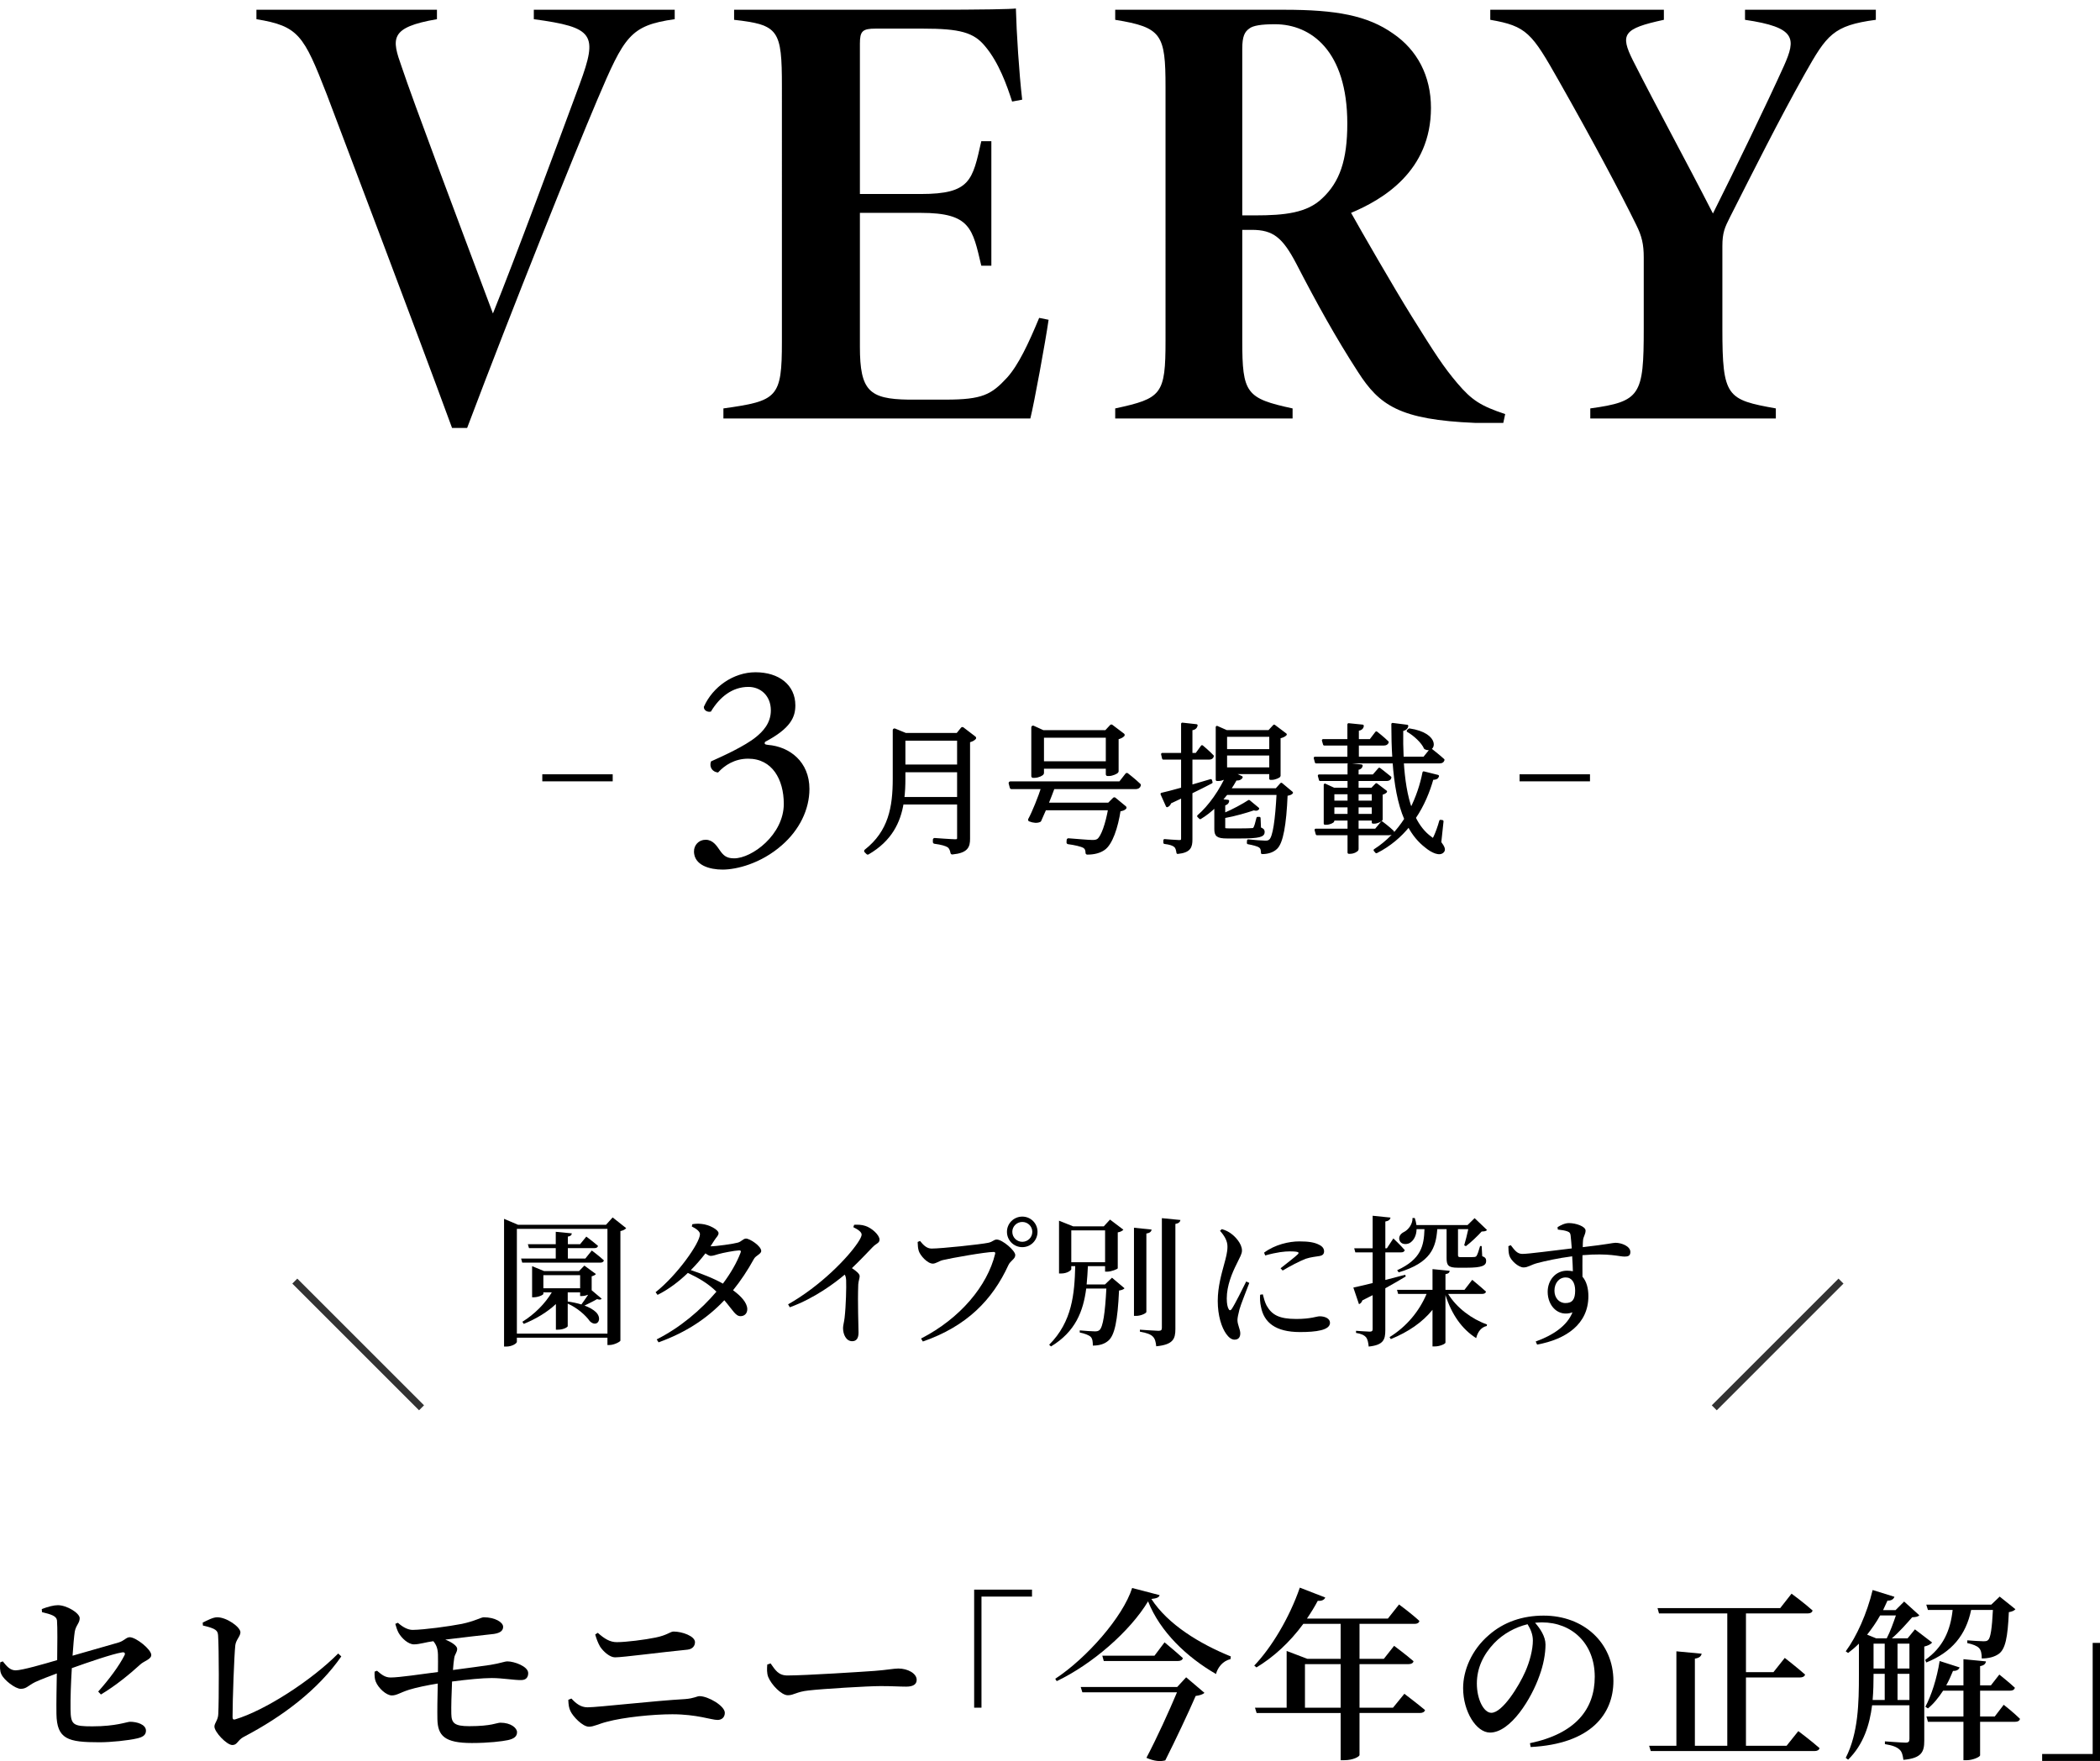 <?xml version="1.0" encoding="UTF-8"?><svg id="_イヤー_2" xmlns="http://www.w3.org/2000/svg" viewBox="0 0 298.255 250.187"><g id="txt"><g><g><path d="M88.934,174.477c-.14,.18-.44,.34-.82,.42v15.563c-.04,.16-.9,.62-1.561,.62h-.28v-1.04h-12.863v.58c0,.24-.7,.68-1.5,.68h-.32v-18.144l1.98,.84h12.503l.94-1.04,1.92,1.52Zm-2.661,14.983v-14.883h-12.863v14.883h12.863Zm-2.22-11.803s1.08,.8,1.72,1.4c-.06,.22-.24,.32-.52,.32h-11.083l-.16-.58h4.921v-1.48h-3.801l-.16-.56h3.961v-1.76l2.28,.22c-.02,.24-.16,.4-.56,.46v1.08h1.74l.88-1.08s1.02,.76,1.66,1.32c-.04,.22-.24,.32-.52,.32h-3.761v1.48h2.48l.92-1.141Zm-.02,5.642l1.42,1.2c-.1,.14-.28,.18-.66,.06-.42,.26-1.18,.62-1.781,.92,.68,.24,1.241,.56,1.641,.94,.98,1,.12,2.24-.88,1.28-.56-.82-1.8-1.92-3.141-2.5v3.201c0,.12-.54,.5-1.4,.5h-.28v-3.641c-1.24,1.16-2.801,2.1-4.561,2.82l-.2-.3c1.76-1.1,3.221-2.581,4.181-4.181h-1.2v.22c0,.14-.72,.48-1.36,.48h-.24v-4.421l1.7,.7h4.961l.76-.78,1.64,1.2c-.08,.12-.32,.26-.6,.32v1.98Zm-6.861-.28h5.221v-1.86h-5.221v1.86Zm3.46,1.88c.7,.1,1.36,.24,1.94,.42,.28-.38,.64-.9,.96-1.38-.26,.1-.6,.18-.86,.18h-.28v-.521h-1.76v1.3Z"/><path d="M98.331,173.917c.38-.06,.76-.1,1.3-.04,1.12,.1,2.42,.84,2.42,1.3,0,.38-.28,.521-.6,1.041-.18,.28-.36,.56-.54,.84,.84,0,3.321-.36,3.861-.521,.54-.14,.78-.58,1.18-.58,.541,0,2.161,1.061,2.161,1.761,0,.44-.78,.64-1.04,1.14-.88,1.6-1.86,3.081-2.961,4.441,1.121,.82,1.98,1.74,2.021,2.641,.02,.62-.36,1.02-.92,1.04-.74,.02-1.041-.74-2.341-2.261-2.4,2.541-5.401,4.561-9.342,5.981l-.26-.42c3.301-1.661,6.261-4.161,8.482-6.782-1.18-1.16-2.521-1.94-4.061-2.661-1.28,1.241-2.74,2.341-4.301,3.121l-.28-.38c3.061-2.42,6.302-7.001,6.302-8.242,0-.38-.48-.76-1.161-1.1l.08-.32Zm6.622,3.721c-.6,.02-2.28,.34-2.901,.52-.42,.12-.78,.26-1.12,.26-.2,0-.46-.16-.74-.36-.62,.8-1.32,1.62-2.08,2.38,1.44,.48,3.201,1.14,4.561,1.92,1.12-1.5,1.98-3,2.5-4.381,.12-.26,0-.36-.22-.34Z"/><path d="M121.312,173.997c.5-.02,1.06-.02,1.581,.16,.96,.3,2.021,1.32,2.021,1.94,0,.52-.42,.5-.98,1.08-.72,.74-1.72,1.821-2.94,2.981,.62,.42,1.1,.8,1.1,1.14,0,.32-.16,.64-.2,1.18-.1,2.781,.04,5.741,.04,6.841,0,.8-.3,1.22-.9,1.22-.88,0-1.3-1-1.3-1.86,0-.38,.14-.8,.22-1.46,.2-1.721,.26-4.421,.22-5.321-.02-.34-.06-.58-.2-.82-1.32,1.12-4.261,3.361-7.802,4.641l-.24-.42c4.601-2.601,8.462-6.602,9.902-8.762,.36-.54,.54-.92,.54-1.14,0-.36-.46-.7-1.18-1.06l.12-.34Z"/><path d="M132.311,177.377c1.4,0,7.022-.6,8.042-.82,.68-.14,.76-.46,1.22-.46,.78,0,2.621,1.56,2.621,2.201,0,.58-.68,.78-.98,1.44-2.26,4.921-5.901,8.682-12.143,10.842l-.26-.42c5.581-2.86,9.422-7.501,10.522-12.022,.06-.22-.04-.28-.22-.28-1.14,0-6.082,.88-7.222,1.16-.5,.12-.98,.5-1.4,.5-.78,0-1.8-1.161-2-1.8-.12-.4-.14-.74-.16-1.28l.34-.14c.44,.54,.92,1.08,1.64,1.08Zm10.703-2.38c0-1.2,.98-2.161,2.18-2.161s2.161,.96,2.161,2.161c0,1.22-.96,2.18-2.161,2.18s-2.18-.96-2.18-2.18Zm.76,0c0,.8,.64,1.42,1.42,1.42,.78,0,1.42-.62,1.42-1.42,0-.78-.64-1.4-1.42-1.4-.78,0-1.42,.62-1.42,1.4Z"/><path d="M157.932,181.519l1.781,1.5c-.14,.16-.38,.26-.78,.32-.2,4.301-.62,6.381-1.541,7.142-.56,.48-1.3,.68-2.18,.68,0-.52-.04-.96-.3-1.24-.28-.26-.88-.48-1.561-.62v-.3c.66,.06,1.761,.14,2.161,.14,.3,0,.46-.04,.64-.18,.5-.42,.8-2.4,.98-5.901h-2.861c-.42,3.221-1.521,6.121-5.001,8.222l-.26-.24c3.281-3.281,3.601-7.242,3.701-11.163h-.561v.42c0,.16-.56,.62-1.44,.62h-.3v-7.501l2,.8h4.361l.88-.96,1.9,1.44c-.12,.14-.4,.32-.8,.38v5.101c-.02,.12-.92,.48-1.5,.48h-.3v-.78h-2.44c-.04,.88-.1,1.76-.18,2.601h2.601l1-.96Zm-5.781-2.201h4.801v-4.521h-4.801v4.521Zm10.663,7.062c0,.18-.76,.56-1.44,.56h-.32v-12.522l2.501,.26c-.04,.28-.22,.48-.74,.56v11.143Zm4.841-13.063c-.06,.3-.26,.48-.72,.561v14.923c0,1.42-.32,2.221-2.72,2.46-.06-.6-.16-1.06-.48-1.38-.32-.32-.84-.52-1.84-.7v-.28s2.221,.16,2.641,.16c.38,0,.48-.12,.48-.42v-15.583l2.641,.26Z"/><path d="M177.432,182.258c-.4,1.081-1.2,3.041-1.4,3.781-.18,.72-.28,1.181-.28,1.5,0,.66,.4,1.32,.4,1.88,0,.58-.28,.9-.82,.9-.44,0-.84-.34-1.18-.82-.66-.92-1.2-2.601-1.2-4.681,0-2.06,.58-3.981,.9-5.181,.26-.96,.48-1.74,.48-2.521,.02-.84-.48-1.62-1.06-2.26l.26-.24c.54,.16,.92,.34,1.32,.64,.54,.38,1.541,1.4,1.541,2.4,0,.5-.28,.9-.76,1.921-.64,1.26-1.4,3.081-1.4,4.881,0,.8,.12,1.22,.24,1.46,.12,.28,.3,.3,.48,.02,.48-.72,1.541-2.881,2.041-3.881l.44,.2Zm1.92,1.621c.12,.48,.3,1.16,.54,1.6,.74,1.3,1.741,1.9,4.221,1.9,2.081,0,2.88-.38,3.321-.38,.72,0,1.46,.3,1.46,.92,0,1.06-1.96,1.32-4.261,1.32-3.501,0-5.121-1.38-5.541-3.581-.14-.6-.16-1.22-.12-1.72l.38-.06Zm.18-5.921c1.56-1.16,3.561-1.6,5.001-1.6,1.36,0,2.161,.14,2.821,.48,.54,.26,.7,.62,.7,.92,0,.4-.2,.6-.66,.68-.561,.1-1.181,.14-1.92,.38-.9,.34-2.261,1.06-3.301,1.68l-.3-.32c.88-.7,2.081-1.621,2.44-1.98,.22-.24,.28-.42-1.14-.42-.68,0-1.8,.1-3.48,.58l-.16-.4Z"/><path d="M199.652,181.338c-.74,.46-1.721,1.02-2.901,1.68v5.941c0,1.36-.26,2.12-2.36,2.34-.06-.56-.14-1.02-.38-1.32-.26-.3-.66-.5-1.42-.62v-.3s1.6,.12,1.94,.12c.32,0,.42-.1,.42-.36v-4.821c-.46,.24-.94,.48-1.46,.74-.08,.26-.26,.46-.48,.54l-.8-2.361c.56-.12,1.541-.34,2.741-.64v-4.361h-2.46l-.16-.58h2.621v-4.621l2.541,.26c-.06,.28-.26,.48-.74,.56v3.801h.22l.92-1.4s1.041,.98,1.621,1.661c-.06,.22-.24,.32-.52,.32h-2.241v3.921c.9-.24,1.86-.48,2.821-.74l.08,.24Zm6.021,2.48c1.22,2,3.401,3.601,5.521,4.341l-.04,.22c-.74,.16-1.26,.76-1.5,1.72-2.021-1.28-3.481-3.361-4.361-6.121v6.761c0,.18-.8,.54-1.5,.54h-.34v-5.201c-1.42,1.761-3.421,3.141-5.921,4.161l-.18-.28c2.46-1.52,4.241-3.721,5.261-6.141h-4.041l-.16-.58h5.042v-2.941l2.44,.24c-.02,.24-.16,.4-.6,.48v2.221h2.7l1.101-1.42s1.2,.98,1.96,1.68c-.06,.22-.26,.32-.54,.32h-4.841Zm-4.481-9.202c-.02,.98-.44,1.641-.96,1.96-.5,.28-1.26,.22-1.46-.36-.18-.52,.14-.96,.64-1.2,.6-.3,1.24-1.121,1.2-1.98h.32c.12,.36,.2,.68,.24,1h7.262l1-.98,1.761,1.68c-.14,.18-.36,.2-.76,.22-.54,.6-1.561,1.58-2.241,2.08l-.24-.12c.18-.58,.42-1.561,.58-2.301h-1.46v3.681c0,.24,.06,.3,.42,.3h.96c.4,0,.74,0,.9-.02,.14,0,.26-.04,.34-.14,.14-.18,.34-.78,.52-1.42h.22l.08,1.44c.44,.16,.56,.36,.56,.68,0,.66-.58,.96-2.761,.96h-1.26c-1.38,0-1.601-.34-1.601-1.4v-4.081h-1.32c-.2,2.661-.92,4.761-5.481,6.142l-.22-.3c3.441-1.58,3.801-3.5,3.881-5.841h-1.12Z"/><path d="M221.213,174.337c.42-.26,1.02-.58,1.62-.58,1,0,2.36,.48,2.36,1.06,0,.52-.32,.88-.36,1.38-.02,.22-.04,.56-.04,.98,3.521-.4,4.281-.62,4.641-.62,.9,0,2.12,.5,2.12,1.3,0,.54-.3,.66-.82,.66-.78,0-2.161-.52-5.981-.2,0,.96-.02,2.081,0,3.061,.58,.66,.84,1.66,.84,2.76,0,3.941-3.121,6.122-7.282,6.882l-.2-.44c2.441-.88,4.461-2.22,5.221-4.141-2,.72-3.521-.9-3.521-2.921,0-1.64,1.12-3,2.76-3,.3,0,.581,.04,.82,.08-.02-.54-.04-1.32-.1-2.121-2.02,.26-3.881,.68-4.941,.96-.92,.24-1.32,.62-1.96,.62-.74,0-1.8-.98-2.021-1.681-.12-.4-.14-.92-.14-1.34l.34-.14c.58,.76,.92,1.22,1.62,1.24,.82,.02,4.741-.52,7.042-.78-.06-.72-.1-1.36-.16-1.82-.04-.36-.14-.48-.46-.6-.32-.12-.78-.2-1.36-.26l-.04-.34Zm2.5,9.002c0-1.121-.48-1.86-1.34-1.86-.96,0-1.601,.82-1.601,1.88,0,1,.64,1.76,1.561,1.76,.98,0,1.38-.52,1.38-1.78Z"/></g><g><path d="M13.946,240.314c1.56-1.742,2.964-3.64,3.718-5.123,.182-.312,.026-.52-.338-.442-1.326,.208-4.889,1.43-7.125,2.236-.13,2.08-.208,4.342-.182,5.876,.026,2.184,.364,2.392,3.094,2.392,3.406,0,4.914-.65,5.356-.65,.962,0,2.262,.364,2.262,1.274,0,.676-.572,.936-1.274,1.092-1.196,.286-3.718,.546-5.33,.546-4.472,0-6.059-.416-6.11-4.056-.026-1.56,.026-3.952,.052-5.72-1.04,.39-2.21,.832-3.068,1.222-1.014,.494-1.222,.962-2.054,.962-.78,0-2.392-1.248-2.756-2.08-.234-.494-.208-1.092-.156-1.69l.364-.13c.546,.676,1.014,1.274,1.82,1.274,.91,0,4.056-.91,5.902-1.456,.026-2.106,.052-4.654-.026-5.643-.078-.624-.832-.858-2.132-1.17l-.026-.442c.91-.338,1.69-.546,2.288-.546,1.248,0,3.094,1.118,3.094,1.846,0,.702-.546,1.014-.702,1.924-.104,.676-.208,1.924-.312,3.406,2.184-.624,5.174-1.482,6.526-1.872,.806-.234,1.092-.754,1.586-.754,.91,0,3.068,1.742,3.068,2.522,0,.624-1.04,.858-1.561,1.352-1.43,1.3-3.38,2.938-5.59,4.264l-.39-.416Z"/><path d="M28.791,230.512c.65-.312,1.456-.754,2.054-.754,1.378,0,3.302,1.404,3.302,2.132,0,.572-.624,1.04-.728,1.846-.156,1.378-.39,7.723-.39,10.192,0,.286,.104,.416,.364,.338,4.264-1.274,10.842-5.539,14.639-9.36l.442,.416c-3.276,4.706-8.269,8.502-13.833,11.415-.91,.468-.91,1.17-1.638,1.17-.806,0-2.548-1.846-2.548-2.626,0-.494,.52-.91,.546-1.769,.104-1.976,.104-9.23-.026-11.18-.052-.676-.26-.962-2.158-1.404l-.026-.416Z"/><path d="M56.507,230.538c.702,.624,1.43,1.014,2.106,1.014,1.664-.026,5.122-.494,6.994-.858,1.846-.39,2.73-.936,3.094-.936,1.586,0,2.756,.702,2.756,1.352,0,.468-.286,.858-1.3,1.014-1.378,.156-4.706,.52-6.916,.806,1.014,.39,1.69,.936,1.69,1.3,0,.52-.338,.754-.416,1.3-.078,.442-.13,1.04-.182,1.716,2.132-.286,4.16-.546,5.33-.728,1.456-.234,1.976-.494,2.418-.494,.937,0,2.938,.702,2.938,1.664,0,.598-.312,.988-.988,.988-.962,.026-2.678-.286-4.186-.286-1.326,0-3.432,.208-5.642,.494-.078,1.742-.13,3.588-.104,4.602,.026,1.3,.442,1.742,2.548,1.742,3.198,0,3.9-.494,4.42-.494,1.508,0,2.366,.754,2.366,1.352,0,.624-.468,.936-1.274,1.118-.858,.182-2.73,.416-5.148,.416-3.875,0-4.836-1.04-4.888-3.38-.026-1.066,0-3.12,.052-5.07-1.456,.234-3.094,.572-4.082,.884-1.3,.416-1.742,.806-2.444,.806-.78,0-1.924-1.04-2.288-1.976-.156-.39-.182-.884-.156-1.404l.338-.13c.624,.52,1.118,.962,1.924,.962,1.248,0,4.316-.468,6.734-.78,0-1.092,.026-2.028,0-2.496-.026-.884-.26-1.404-.65-1.872h-.052c-.91,.104-1.924,.442-2.704,.442-.806,0-1.742-.858-2.184-1.638-.208-.39-.338-.806-.468-1.274l.364-.156Z"/><path d="M80.713,241.484l.442-.182c.65,.702,1.326,1.248,2.288,1.248,1.456,0,9.568-.936,13.858-1.17,1.326-.104,1.664-.416,2.054-.416,1.222,0,3.588,1.378,3.588,2.366,0,.598-.39,1.014-1.04,1.014-.858,0-2.938-.806-6.422-.806-2.704,0-6.89,.416-9.282,1.066-1.144,.286-1.872,.702-2.548,.702-.937,0-2.314-1.508-2.626-2.21-.208-.416-.286-.858-.312-1.612Zm16.927-7.125c-3.744,.364-9.178,1.092-10.296,1.092-.728,0-1.638-.806-2.106-1.508-.312-.546-.52-1.092-.702-1.742l.364-.234c.962,.858,1.742,1.326,2.704,1.326,1.3,0,3.978-.338,5.486-.65,1.69-.338,2.106-.858,2.574-.858,1.222,0,3.042,.65,3.042,1.508,0,.52-.338,.988-1.066,1.066Z"/><path d="M109.443,236.31c.676,.962,1.118,1.716,2.392,1.716,2.574,0,10.947-.546,12.377-.65,1.742-.13,2.73-.338,3.38-.338,1.3,0,2.6,.676,2.6,1.612,0,.624-.494,.962-1.482,.962-.988,0-1.898-.078-3.64-.078-1.82,0-8.269,.39-10.245,.624-1.716,.182-2.054,.676-2.938,.676-.91,0-2.34-1.508-2.782-2.6-.208-.546-.182-1.196-.13-1.768l.468-.156Z"/><polygon points="138.356 225.831 146.572 225.831 146.572 226.819 139.396 226.819 139.396 242.602 138.356 242.602 138.356 225.831"/><path d="M164.694,226.611c-.078,.338-.442,.468-1.17,.546,2.366,3.64,6.864,6.37,11.285,8.165l-.052,.39c-1.092,.234-1.82,1.196-2.054,2.106-4.134-2.392-7.93-5.98-9.646-10.323-2.548,4.238-7.904,8.918-12.975,11.337l-.208-.338c4.446-2.912,9.621-8.788,10.92-12.896l3.9,1.014Zm3.77,11.674l2.6,2.21c-.208,.208-.65,.364-1.248,.442-.962,2.236-2.912,6.37-4.316,9.152-.702,.182-1.56,.13-2.678-.364,1.534-2.912,3.25-6.708,4.342-9.308h-13.442l-.234-.754h13.703l1.274-1.378Zm-3.068-4.966s1.638,1.353,2.6,2.236c-.052,.286-.338,.416-.702,.416h-10.53l-.208-.754h7.41l1.43-1.898Z"/><path d="M199.456,240.626s1.82,1.378,2.938,2.314c-.078,.286-.364,.416-.728,.416h-8.58v5.98c0,.182-.832,.729-2.21,.729h-.468v-6.708h-11.935l-.234-.754h4.498v-8.061l2.938,1.118h4.732v-4.966h-5.304c-1.95,2.652-4.238,4.732-6.656,6.188l-.312-.26c2.392-2.496,4.966-6.708,6.474-11.076l3.614,1.404c-.13,.312-.468,.52-1.066,.468-.468,.884-.988,1.716-1.534,2.522h11.493l1.586-2.002s1.768,1.3,2.886,2.34c-.052,.286-.312,.416-.676,.416h-7.826v4.966h3.458l1.456-1.846s1.716,1.274,2.756,2.184c-.052,.286-.338,.416-.702,.416h-6.968v6.188h4.758l1.612-1.976Zm-9.048,1.976v-6.188h-5.07v6.188h5.07Z"/><path d="M217.292,247.646c6.474-1.352,9.204-4.836,9.204-9.438,0-4.707-3.224-7.723-7.488-7.723-.312,0-.65,.026-.988,.052,.728,.832,1.482,1.95,1.482,3.094,0,1.274-.286,2.886-.858,4.42-1.118,3.224-4.083,8.086-7.021,8.086-1.95,0-3.822-2.99-3.822-6.318,0-2.496,1.196-5.434,3.666-7.541,2.106-1.846,4.758-2.756,7.774-2.756,5.694,0,9.906,3.874,9.906,9.282,0,4.654-3.146,8.944-11.752,9.387l-.104-.546Zm-.338-16.9c-1.742,.416-3.458,1.352-4.732,2.678-1.56,1.638-2.47,3.562-2.47,5.746,0,2.262,.988,4.16,2.054,4.16,1.586,0,3.926-3.796,4.836-5.876,.624-1.404,1.066-3.12,1.066-4.394,0-.884-.338-1.638-.754-2.314Z"/><path d="M255.408,245.93s1.872,1.404,3.016,2.418c-.078,.286-.338,.416-.728,.416h-23.245l-.234-.754h3.874v-13.416l3.588,.338c-.078,.338-.286,.598-.962,.702v12.376h4.602v-18.799h-9.698l-.208-.754h17.421l1.612-2.054s1.872,1.378,2.99,2.392c-.078,.286-.312,.416-.702,.416h-8.762v8.346h3.9l1.612-2.028s1.768,1.378,2.886,2.366c-.078,.286-.364,.416-.754,.416h-7.645v9.699h5.772l1.664-2.08Z"/><path d="M274.414,233.346c-.182,.234-.572,.442-1.118,.572v13.365c0,1.56-.338,2.496-2.964,2.73-.078-.624-.208-1.17-.546-1.456-.39-.364-.962-.598-2.08-.78v-.39s2.418,.182,2.938,.182c.442,0,.546-.156,.546-.546v-4.758h-5.304c-.338,2.704-1.196,5.564-3.406,7.723l-.338-.26c1.794-3.51,1.872-7.852,1.872-11.726v-4.499c-.494,.494-1.014,.936-1.534,1.326l-.338-.234c1.534-2.08,3.016-5.356,3.822-8.71l3.094,.962c-.104,.312-.416,.572-.988,.546-.208,.468-.416,.91-.624,1.352h1.769l1.222-1.222,2.158,1.95c-.182,.208-.494,.26-1.014,.286-.754,.858-1.846,2.106-2.886,2.99h2.236l1.04-1.274,2.444,1.872Zm-7.385-3.848c-.546,.988-1.196,1.898-1.846,2.73l1.274,.52h1.508c.494-.936,.962-2.262,1.3-3.25h-2.236Zm-.936,8.502c0,1.066-.026,2.262-.13,3.51h1.716v-3.718h-1.586v.208Zm0-.962h1.586v-3.536h-1.586v3.536Zm3.406-3.536v3.536h1.69v-3.536h-1.69Zm1.69,8.008v-3.718h-1.69v3.718h1.69Zm8.763-12.792c-.728,3.536-2.73,6.006-6.37,7.462l-.156-.364c2.548-1.794,3.588-4.186,3.9-7.098h-3.51l-.234-.754h9.23l1.196-1.144,2.236,1.794c-.182,.208-.468,.338-.936,.416-.156,3.588-.494,5.252-1.43,5.928-.624,.442-1.456,.65-2.418,.65,0-.624-.078-1.17-.39-1.482-.286-.312-.91-.546-1.664-.702v-.39c.702,.052,1.872,.13,2.262,.13,.39,0,.546-.026,.702-.182,.338-.286,.546-1.638,.676-4.264h-3.094Zm4.628,13.469s1.456,1.144,2.314,2.002c-.078,.286-.312,.416-.676,.416h-4.992v4.758c0,.234-1.04,.702-1.924,.702h-.442v-5.46h-5.044l-.208-.754h5.252v-3.667h-2.886c-.65,.988-1.352,1.872-2.158,2.522l-.364-.234c.858-1.612,1.638-4.03,2.028-6.5l2.834,.91c-.104,.286-.39,.52-.936,.494-.286,.702-.598,1.404-.962,2.054h2.444v-3.718l3.198,.312c-.052,.338-.26,.572-.832,.676v2.73h1.534l1.196-1.534s1.378,1.092,2.21,1.872c-.078,.286-.312,.416-.676,.416h-4.264v3.667h2.08l1.274-1.664Z"/><polygon points="298.255 250.168 290.039 250.168 290.039 249.18 297.215 249.18 297.215 233.397 298.255 233.397 298.255 250.168"/></g><line x1="77.02" y1="110.5" x2="87.02" y2="110.5" stroke="#000" stroke-miterlimit="10"/><line x1="215.82" y1="110.5" x2="225.82" y2="110.5" stroke="#000" stroke-miterlimit="10"/><g><path d="M138.383,104.837c-.14,.16-.46,.34-.859,.4v13.923c0,1.08-.24,1.78-2.281,1.98-.08-.42-.22-.78-.52-.98-.34-.22-.94-.4-1.98-.54v-.32s2.42,.18,2.921,.18c.439,0,.52-.14,.52-.48v-4.961h-8.081c-.44,2.721-1.661,5.261-4.861,7.121l-.26-.26c3.44-2.701,4.061-6.201,4.061-10.262v-6.901l1.561,.64h7.401l.68-.84,1.7,1.3Zm-2.2,8.642v-4.021h-7.842v1.16c0,.96-.04,1.92-.16,2.86h8.002Zm-7.842-8.501v3.881h7.842v-3.881h-7.842Z"/><path d="M138.383,104.837c-.14,.16-.46,.34-.859,.4v13.923c0,1.08-.24,1.78-2.281,1.98-.08-.42-.22-.78-.52-.98-.34-.22-.94-.4-1.98-.54v-.32s2.42,.18,2.921,.18c.439,0,.52-.14,.52-.48v-4.961h-8.081c-.44,2.721-1.661,5.261-4.861,7.121l-.26-.26c3.44-2.701,4.061-6.201,4.061-10.262v-6.901l1.561,.64h7.401l.68-.84,1.7,1.3Zm-2.2,8.642v-4.021h-7.842v1.16c0,.96-.04,1.92-.16,2.86h8.002Zm-7.842-8.501v3.881h7.842v-3.881h-7.842Z" fill="none" stroke="#000" stroke-linecap="round" stroke-linejoin="round" stroke-width=".5"/><path d="M160.044,110.058s1.08,.84,1.74,1.48c-.04,.22-.24,.32-.521,.32h-11.702c-.26,.72-.601,1.58-.94,2.421h8.882l.761-.761,1.479,1.221c-.14,.14-.38,.26-.819,.28-.381,2.561-1.181,4.841-2.181,5.521-.58,.42-1.381,.62-2.32,.62,0-.36-.101-.72-.44-.92-.36-.22-1.341-.44-2.261-.56l.021-.34c1.02,.08,2.92,.24,3.38,.24,.421,0,.641-.04,.881-.2,.62-.46,1.26-2.32,1.641-4.521h-9.263c-.28,.64-.54,1.24-.74,1.68-.319,.16-.84,.14-1.38-.08,.56-1.02,1.44-3.221,1.88-4.601h-4.48l-.16-.6h15.604l.94-1.2Zm-12.022-.24c0,.14-.581,.439-1.121,.439h-.18v-6.921l1.4,.64h8.981l.74-.8,1.641,1.24c-.14,.16-.46,.32-.86,.4v4.761c-.04,.12-.68,.42-1.12,.42h-.2v-1.04h-9.281v.86Zm0-5.262v3.841h9.281v-3.841h-9.281Z"/><path d="M160.044,110.058s1.08,.84,1.74,1.48c-.04,.22-.24,.32-.521,.32h-11.702c-.26,.72-.601,1.58-.94,2.421h8.882l.761-.761,1.479,1.221c-.14,.14-.38,.26-.819,.28-.381,2.561-1.181,4.841-2.181,5.521-.58,.42-1.381,.62-2.32,.62,0-.36-.101-.72-.44-.92-.36-.22-1.341-.44-2.261-.56l.021-.34c1.02,.08,2.92,.24,3.38,.24,.421,0,.641-.04,.881-.2,.62-.46,1.26-2.32,1.641-4.521h-9.263c-.28,.64-.54,1.24-.74,1.68-.319,.16-.84,.14-1.38-.08,.56-1.02,1.44-3.221,1.88-4.601h-4.48l-.16-.6h15.604l.94-1.2Zm-12.022-.24c0,.14-.581,.439-1.121,.439h-.18v-6.921l1.4,.64h8.981l.74-.8,1.641,1.24c-.14,.16-.46,.32-.86,.4v4.761c-.04,.12-.68,.42-1.12,.42h-.2v-1.04h-9.281v.86Zm0-5.262v3.841h9.281v-3.841h-9.281Z" fill="none" stroke="#000" stroke-linecap="round" stroke-linejoin="round" stroke-width=".5"/><path d="M172.042,111.138c-.761,.4-1.701,.88-2.861,1.44v6.662c0,1.08-.199,1.72-1.92,1.9-.061-.4-.141-.76-.38-.94-.261-.24-.7-.38-1.48-.48v-.34s1.72,.14,2.08,.14c.34,0,.44-.1,.44-.4v-5.941c-.54,.26-1.12,.54-1.74,.82-.061,.24-.221,.42-.42,.5l-.761-1.7c.601-.14,1.66-.4,2.921-.76v-4.301h-2.701l-.14-.6h2.841v-4.301l2,.22c-.06,.28-.26,.48-.74,.54v3.541h.74l.801-1.101s.96,.8,1.5,1.38c-.04,.22-.24,.32-.48,.32h-2.561v3.941c.881-.26,1.841-.541,2.781-.82l.08,.28Zm11.422,1.48c-.12,.14-.359,.22-.76,.28-.181,4.321-.641,6.822-1.461,7.582-.5,.48-1.24,.68-1.979,.68,0-.38-.061-.72-.341-.9-.26-.2-.979-.38-1.66-.5l.021-.34c.739,.08,2.02,.18,2.42,.18,.34,0,.5-.04,.7-.22,.54-.48,.88-2.84,1.08-6.621h-7.281c-.26,.32-.521,.64-.78,.94l.98,.1c-.021,.24-.221,.42-.561,.48v1.4c1.301-.54,2.781-1.36,3.541-1.86l1.28,1.06c-.1,.14-.32,.16-.58,.061-.98,.34-2.66,.84-4.241,1.12v1.48c0,.26,.061,.32,.7,.32h1.66c.74,0,1.381-.02,1.601-.04,.2,0,.28-.04,.36-.16,.14-.18,.3-.78,.46-1.44h.24l.06,1.46c.42,.14,.521,.28,.521,.52,0,.52-.561,.74-3.281,.74h-1.88c-1.4,0-1.641-.28-1.641-1.16v-3.281c-.7,.68-1.44,1.26-2.181,1.7l-.26-.26c1.54-1.32,3.201-3.601,4.281-6.142h-.38v.58c0,.12-.561,.4-1.061,.4h-.2v-7.481l1.36,.6h6.041l.721-.78,1.62,1.22c-.14,.16-.46,.32-.88,.4v5.481c-.021,.12-.641,.4-1.061,.4h-.2v-.82h-5.461l1.34,.62c-.1,.18-.359,.34-.8,.28-.28,.5-.58,1-.9,1.46h6.661l.7-.78,1.48,1.24Zm-9.361-8.122v2.101h6.341v-2.101h-6.341Zm0,4.701h6.341v-2.041h-6.341v2.041Z"/><path d="M172.042,111.138c-.761,.4-1.701,.88-2.861,1.44v6.662c0,1.08-.199,1.72-1.92,1.9-.061-.4-.141-.76-.38-.94-.261-.24-.7-.38-1.48-.48v-.34s1.72,.14,2.08,.14c.34,0,.44-.1,.44-.4v-5.941c-.54,.26-1.12,.54-1.74,.82-.061,.24-.221,.42-.42,.5l-.761-1.7c.601-.14,1.66-.4,2.921-.76v-4.301h-2.701l-.14-.6h2.841v-4.301l2,.22c-.06,.28-.26,.48-.74,.54v3.541h.74l.801-1.101s.96,.8,1.5,1.38c-.04,.22-.24,.32-.48,.32h-2.561v3.941c.881-.26,1.841-.541,2.781-.82l.08,.28Zm11.422,1.48c-.12,.14-.359,.22-.76,.28-.181,4.321-.641,6.822-1.461,7.582-.5,.48-1.24,.68-1.979,.68,0-.38-.061-.72-.341-.9-.26-.2-.979-.38-1.66-.5l.021-.34c.739,.08,2.02,.18,2.42,.18,.34,0,.5-.04,.7-.22,.54-.48,.88-2.84,1.08-6.621h-7.281c-.26,.32-.521,.64-.78,.94l.98,.1c-.021,.24-.221,.42-.561,.48v1.4c1.301-.54,2.781-1.36,3.541-1.86l1.28,1.06c-.1,.14-.32,.16-.58,.061-.98,.34-2.66,.84-4.241,1.12v1.48c0,.26,.061,.32,.7,.32h1.66c.74,0,1.381-.02,1.601-.04,.2,0,.28-.04,.36-.16,.14-.18,.3-.78,.46-1.44h.24l.06,1.46c.42,.14,.521,.28,.521,.52,0,.52-.561,.74-3.281,.74h-1.88c-1.4,0-1.641-.28-1.641-1.16v-3.281c-.7,.68-1.44,1.26-2.181,1.7l-.26-.26c1.54-1.32,3.201-3.601,4.281-6.142h-.38v.58c0,.12-.561,.4-1.061,.4h-.2v-7.481l1.36,.6h6.041l.721-.78,1.62,1.22c-.14,.16-.46,.32-.88,.4v5.481c-.021,.12-.641,.4-1.061,.4h-.2v-.82h-5.461l1.34,.62c-.1,.18-.359,.34-.8,.28-.28,.5-.58,1-.9,1.46h6.661l.7-.78,1.48,1.24Zm-9.361-8.122v2.101h6.341v-2.101h-6.341Zm0,4.701h6.341v-2.041h-6.341v2.041Z" fill="none" stroke="#000" stroke-linecap="round" stroke-linejoin="round" stroke-width=".35"/><path d="M204.523,119.68c.54,.72,.601,1.02,.44,1.24-.44,.6-1.58,.06-2.4-.62-1.021-.78-1.841-1.781-2.48-3-1.2,1.48-2.701,2.78-4.602,3.741l-.22-.26c1.82-1.16,3.261-2.7,4.36-4.421-.96-2.221-1.439-4.981-1.66-8.082h-11.042l-.16-.6h4.781v-1.94h-3.461l-.16-.561h3.621v-2.26l1.98,.2c-.021,.28-.221,.48-.7,.56v1.5h1.82l.84-1.1s1,.78,1.58,1.36c-.06,.2-.239,.3-.5,.3h-3.74v1.94h5.101c-.1-1.521-.14-3.141-.14-4.801l2.061,.26c-.04,.24-.221,.48-.721,.56-.02,1.34,0,2.68,.061,3.981h3.08l.961-1.181s1.08,.84,1.76,1.46c-.06,.22-.22,.32-.52,.32h-5.262c.16,2.481,.5,4.801,1.2,6.722,.86-1.7,1.461-3.501,1.801-5.241l2,.5c-.08,.24-.26,.36-.779,.36-.521,1.86-1.32,3.801-2.521,5.562,.581,1.18,1.341,2.16,2.301,2.84,.3,.28,.4,.26,.58-.14,.221-.46,.58-1.42,.801-2.24l.26,.04-.32,3Zm-11.742-1.2v2.18c0,.16-.54,.46-1,.46h-.221v-2.64h-4.521l-.16-.581h4.681v-1.5h-2.22v.22c0,.12-.521,.38-.98,.38h-.181v-5.501l1.261,.581h2.12v-1.3h-4.061l-.16-.58h4.221v-1.621l1.801,.2c-.04,.22-.18,.38-.58,.44v.98h2.28l.84-.96s.921,.7,1.541,1.22c-.04,.22-.24,.32-.5,.32h-4.161v1.3h2.08l.62-.64,1.341,1.02c-.101,.12-.341,.24-.62,.3v3.661c-.021,.14-.62,.42-1.021,.42h-.18v-.44h-2.221v1.5h2.62l.86-1.04s.96,.72,1.561,1.3c-.061,.22-.24,.32-.521,.32h-4.521Zm-3.44-5.821v1.26h2.22v-1.26h-2.22Zm2.22,3.141v-1.28h-2.22v1.28h2.22Zm1.221-3.141v1.26h2.221v-1.26h-2.221Zm2.221,3.141v-1.28h-2.221v1.28h2.221Zm5.161-12.143c4.32,.64,3.62,3.361,2.24,2.621-.36-.86-1.501-1.9-2.44-2.44l.2-.18Z"/><path d="M204.523,119.68c.54,.72,.601,1.02,.44,1.24-.44,.6-1.58,.06-2.4-.62-1.021-.78-1.841-1.781-2.48-3-1.2,1.48-2.701,2.78-4.602,3.741l-.22-.26c1.82-1.16,3.261-2.7,4.36-4.421-.96-2.221-1.439-4.981-1.66-8.082h-11.042l-.16-.6h4.781v-1.94h-3.461l-.16-.561h3.621v-2.26l1.98,.2c-.021,.28-.221,.48-.7,.56v1.5h1.82l.84-1.1s1,.78,1.58,1.36c-.06,.2-.239,.3-.5,.3h-3.74v1.94h5.101c-.1-1.521-.14-3.141-.14-4.801l2.061,.26c-.04,.24-.221,.48-.721,.56-.02,1.34,0,2.68,.061,3.981h3.08l.961-1.181s1.08,.84,1.76,1.46c-.06,.22-.22,.32-.52,.32h-5.262c.16,2.481,.5,4.801,1.2,6.722,.86-1.7,1.461-3.501,1.801-5.241l2,.5c-.08,.24-.26,.36-.779,.36-.521,1.86-1.32,3.801-2.521,5.562,.581,1.18,1.341,2.16,2.301,2.84,.3,.28,.4,.26,.58-.14,.221-.46,.58-1.42,.801-2.24l.26,.04-.32,3Zm-11.742-1.2v2.18c0,.16-.54,.46-1,.46h-.221v-2.64h-4.521l-.16-.581h4.681v-1.5h-2.22v.22c0,.12-.521,.38-.98,.38h-.181v-5.501l1.261,.581h2.12v-1.3h-4.061l-.16-.58h4.221v-1.621l1.801,.2c-.04,.22-.18,.38-.58,.44v.98h2.28l.84-.96s.921,.7,1.541,1.22c-.04,.22-.24,.32-.5,.32h-4.161v1.3h2.08l.62-.64,1.341,1.02c-.101,.12-.341,.24-.62,.3v3.661c-.021,.14-.62,.42-1.021,.42h-.18v-.44h-2.221v1.5h2.62l.86-1.04s.96,.72,1.561,1.3c-.061,.22-.24,.32-.521,.32h-4.521Zm-3.44-5.821v1.26h2.22v-1.26h-2.22Zm2.22,3.141v-1.28h-2.22v1.28h2.22Zm1.221-3.141v1.26h2.221v-1.26h-2.221Zm2.221,3.141v-1.28h-2.221v1.28h2.221Zm5.161-12.143c4.32,.64,3.62,3.361,2.24,2.621-.36-.86-1.501-1.9-2.44-2.44l.2-.18Z" fill="none" stroke="#000" stroke-linecap="round" stroke-linejoin="round" stroke-width=".35"/><path d="M98.66,120.96c0-.8,.6-1.56,1.56-1.56,.96,0,1.48,.8,1.92,1.44,.52,.76,1,1.2,2.12,1.2,2.6,0,7.159-3.399,7.159-7.839,0-3.52-1.68-6.519-5.159-6.519-1.959,0-3.399,.96-4.319,1.959-.64-.08-1.12-.64-.879-1.4,1.52-.68,4.799-2.159,6.399-3.479,.879-.72,2.12-1.919,2.12-3.839,0-2.12-1.48-3.439-3.28-3.439-2.359,0-4.159,1.479-5.399,3.52-.4,.08-.84-.16-.84-.561,1.24-2.799,4.159-4.839,7.239-4.839,3.279,0,5.559,1.76,5.559,4.599,0,1.64-.64,3.2-4.279,5.119-.2,.4,0,.56,.48,.6,3.04,.24,5.799,2.359,5.799,6.159,0,2.879-1.4,5.759-3.879,7.918-2.959,2.599-6.399,3.439-8.358,3.439-1.8,0-3.959-.6-3.959-2.48Z"/><path d="M98.66,120.96c0-.8,.6-1.56,1.56-1.56,.96,0,1.48,.8,1.92,1.44,.52,.76,1,1.2,2.12,1.2,2.6,0,7.159-3.399,7.159-7.839,0-3.52-1.68-6.519-5.159-6.519-1.959,0-3.399,.96-4.319,1.959-.64-.08-1.12-.64-.879-1.4,1.52-.68,4.799-2.159,6.399-3.479,.879-.72,2.12-1.919,2.12-3.839,0-2.12-1.48-3.439-3.28-3.439-2.359,0-4.159,1.479-5.399,3.52-.4,.08-.84-.16-.84-.561,1.24-2.799,4.159-4.839,7.239-4.839,3.279,0,5.559,1.76,5.559,4.599,0,1.64-.64,3.2-4.279,5.119-.2,.4,0,.56,.48,.6,3.04,.24,5.799,2.359,5.799,6.159,0,2.879-1.4,5.759-3.879,7.918-2.959,2.599-6.399,3.439-8.358,3.439-1.8,0-3.959-.6-3.959-2.48Z" fill="none" stroke="#000" stroke-miterlimit="10" stroke-width=".2"/></g><rect x="71.42" y="92" width="160" height="35" fill="none"/><g><path d="M95.826,2.726c-6.342,.894-7.146,2.412-10.988,11.435-3.484,8.219-11.882,29.123-18.492,46.632h-2.144c-5.539-15.097-14.383-38.324-17.777-47.346-3.305-8.487-4.02-9.737-10.005-10.72V1.386h25.638v1.34c-6.789,1.162-6.432,2.77-5.002,6.79,1.608,4.824,7.861,21.44,12.953,35.019,3.037-7.504,9.023-23.673,12.328-32.606,2.591-7.058,2.055-8.04-6.521-9.202V1.386h20.011v1.34Z"/><path d="M148.928,45.427c-.447,3.126-2.055,11.881-2.591,14.025h-43.594v-1.429c7.683-1.072,8.308-1.519,8.308-9.47V12.285c0-8.04-.447-8.754-6.789-9.469V1.386h27.068c8.755,0,12.239-.089,12.953-.179,.089,3.395,.447,9.112,.893,12.953l-1.429,.268c-.715-2.233-1.876-5.539-3.841-7.861-1.608-1.965-3.573-2.501-8.844-2.501h-6.7c-1.876,0-2.233,.357-2.233,2.144V27.561h8.665c7.057,0,7.325-1.965,8.576-7.504h1.429v17.688h-1.429c-1.251-5.271-1.519-7.504-8.576-7.504h-8.665v19.028c0,6.253,1.34,7.415,6.878,7.504h5.271c5.271,0,6.521-.714,8.755-3.126,1.608-1.787,3.037-4.824,4.556-8.487l1.34,.268Z"/><path d="M213.507,60.078h-4.02c-10.72-.446-13.579-2.501-16.616-7.236-3.127-4.824-5.896-9.827-8.754-15.365-1.966-3.752-3.306-4.824-6.343-4.824h-1.34v15.722c0,7.504,.536,8.219,7.147,9.648v1.429h-25.192v-1.429c6.61-1.43,7.146-1.965,7.146-9.648V12.374c0-7.504-.536-8.486-7.146-9.559V1.386h24.03c7.325,0,11.792,.804,15.455,3.395,3.395,2.323,5.36,5.985,5.36,10.541,0,9.022-6.878,13.042-11.345,14.918,1.34,2.412,6.074,10.63,8.576,14.65,3.395,5.449,4.556,7.236,6.521,9.559,2.055,2.412,3.305,3.216,6.789,4.377l-.268,1.25Zm-35.287-29.479c4.288,0,7.415-.357,9.559-2.412,2.501-2.323,3.573-5.449,3.573-10.63,0-10.363-5.181-14.115-10.273-14.115-1.876,0-3.127,.179-3.663,.625-.625,.447-.983,1.072-.983,2.859V30.598h1.787Z"/><path d="M266.42,2.815c-6.075,.804-6.968,2.144-10.095,7.683-3.663,6.521-7.236,13.668-10.631,20.368-.715,1.429-1.072,2.144-1.072,4.109v11.702c0,9.737,.625,10.095,7.593,11.346v1.429h-26.353v-1.429c7.147-.983,7.593-1.876,7.593-11.346v-10.094c0-1.876-.268-3.038-1.072-4.646-2.234-4.556-6.075-11.792-10.988-20.457-3.841-6.79-4.556-7.772-9.737-8.666V1.386h24.656v1.429c-5.807,1.25-6.253,2.055-4.377,5.807,3.484,6.878,7.414,14.025,11.345,21.708,3.127-6.253,7.593-15.455,10.095-20.993,1.698-3.841,1.787-5.449-5.539-6.521V1.386h18.581v1.429Z"/></g><rect x="31.42" width="240" height="62" fill="none"/><line x1="243.47" y1="200" x2="261.47" y2="182" fill="none" stroke="#333" stroke-miterlimit="10"/><line x1="41.87" y1="182" x2="59.87" y2="200" fill="none" stroke="#333" stroke-miterlimit="10"/></g></g></svg>